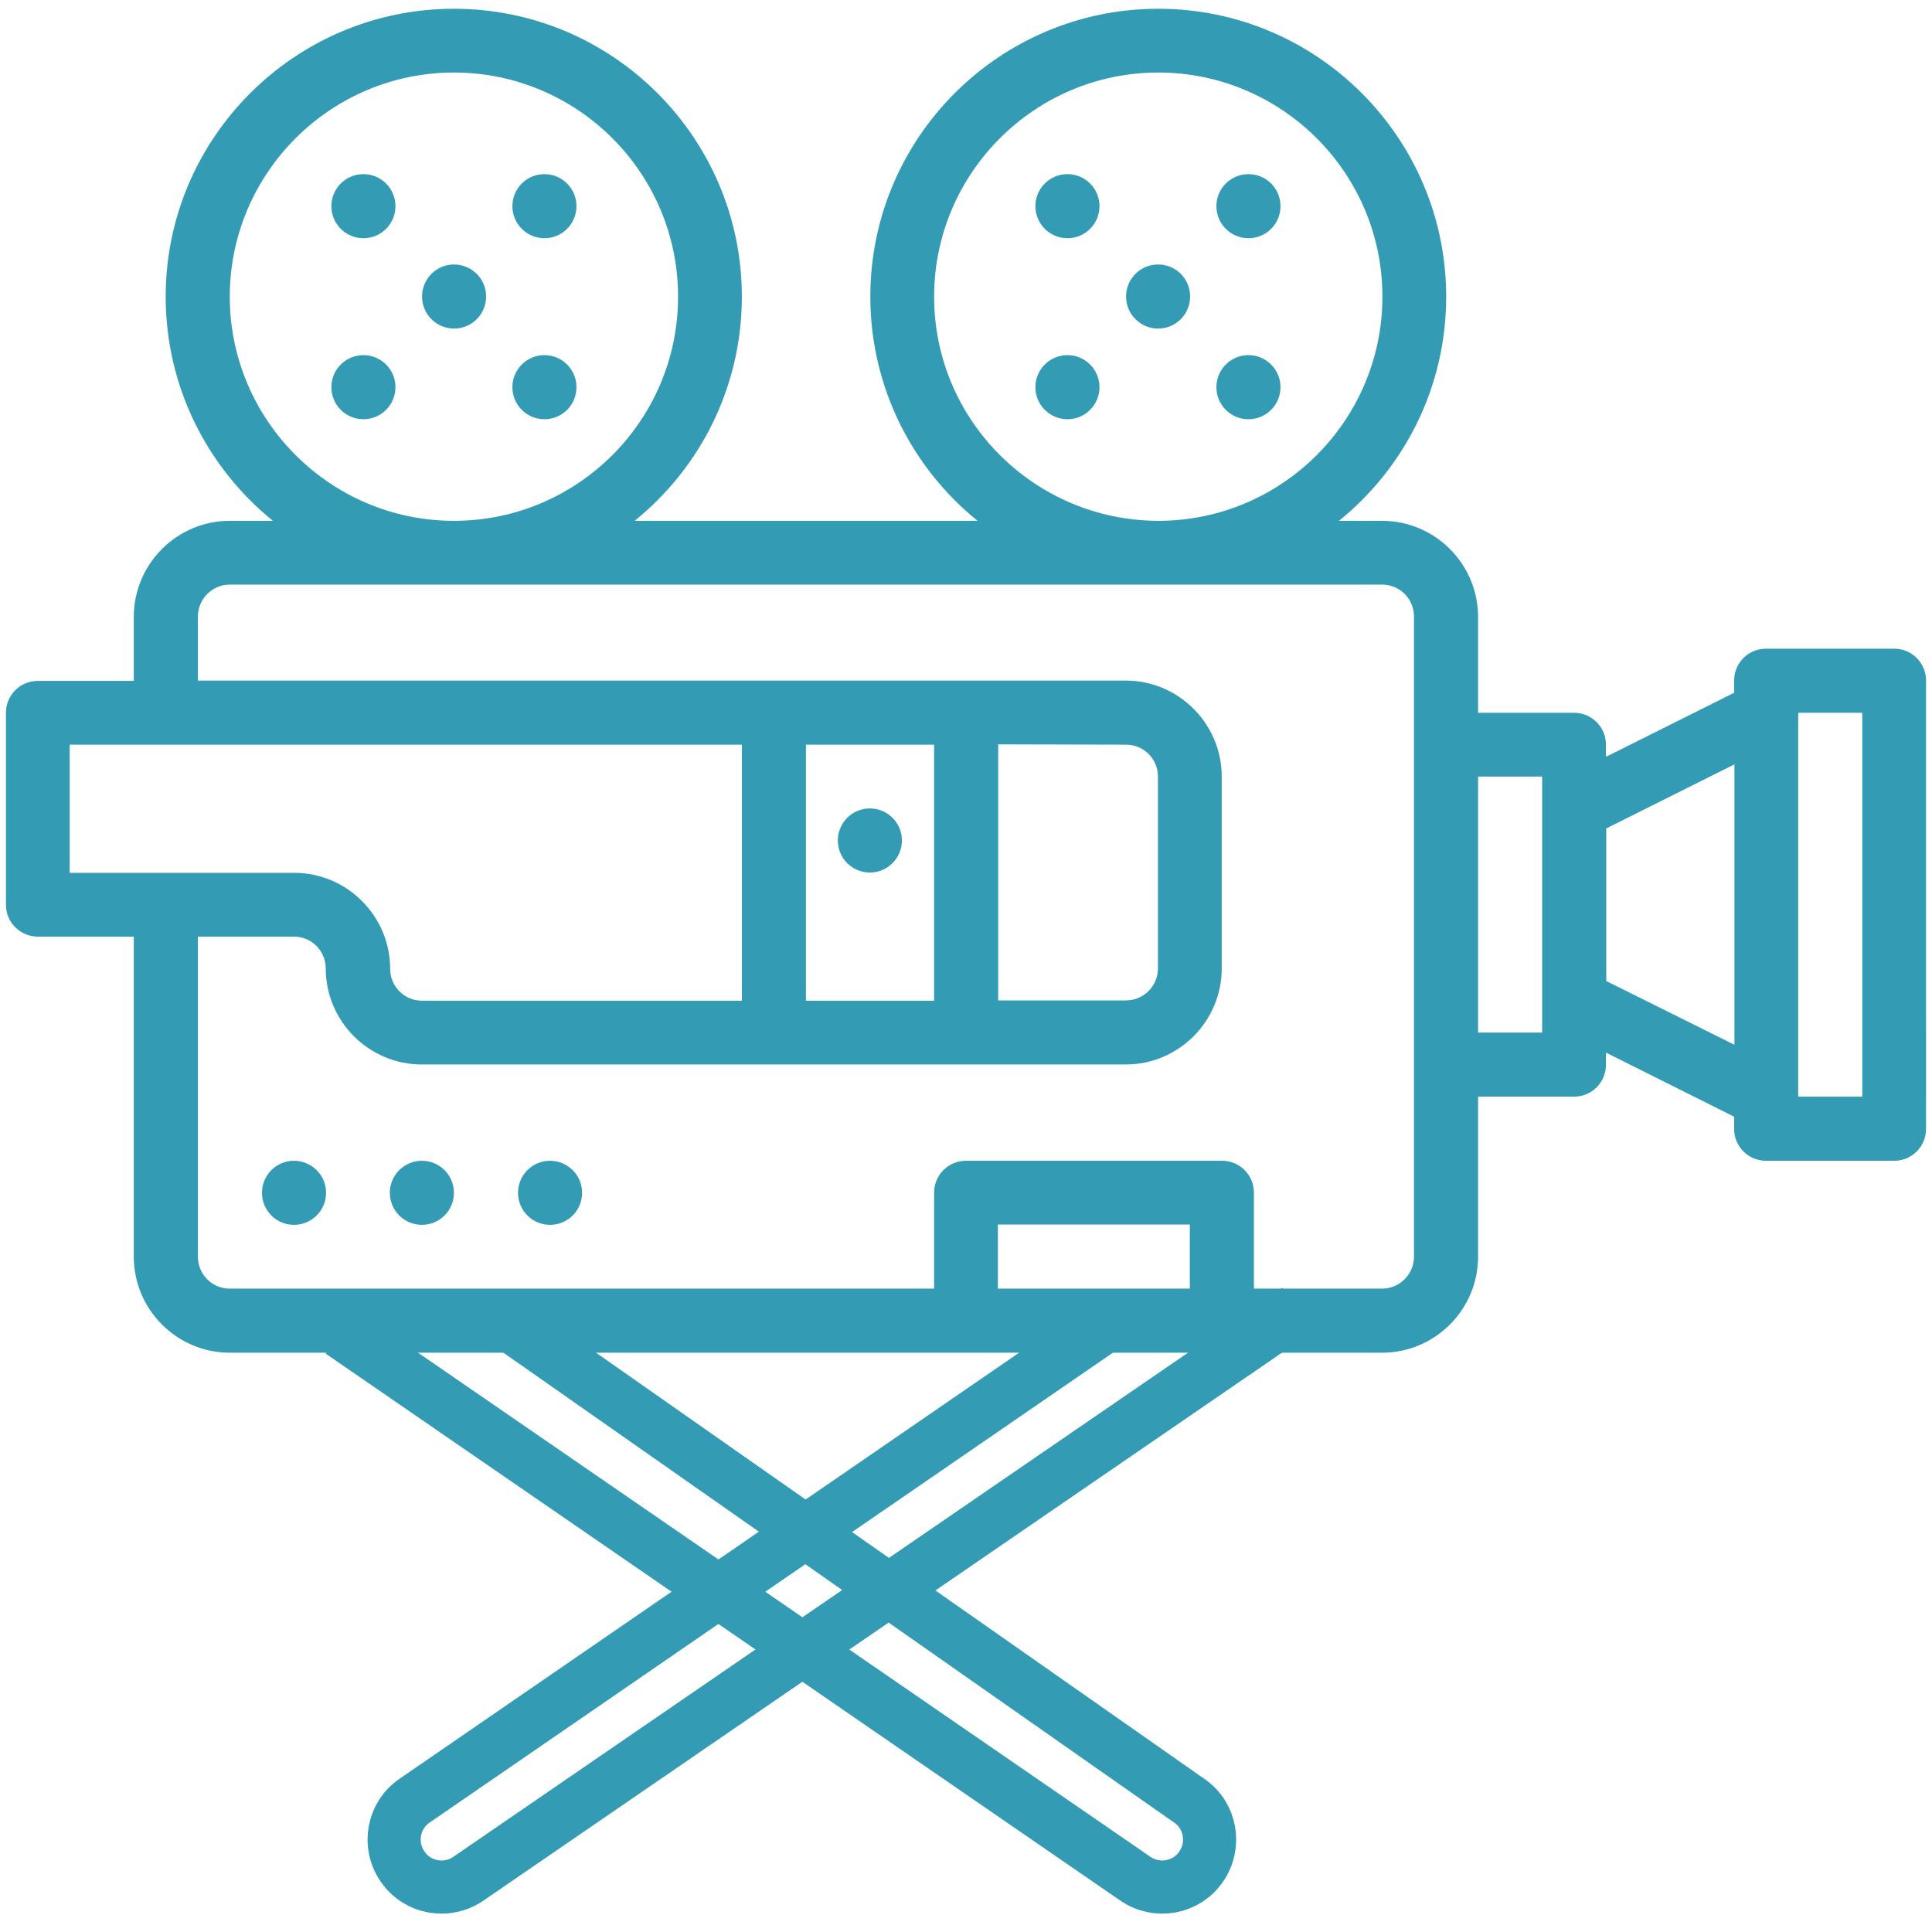 <svg xmlns="http://www.w3.org/2000/svg" xmlns:xlink="http://www.w3.org/1999/xlink" id="Layer_1" x="0px" y="0px" viewBox="0 0 618 618" style="enable-background:new 0 0 618 618;" xml:space="preserve">
<style type="text/css">
	.st0{fill:#339CB4;}
	.st1{fill:none;stroke:#339CB4;stroke-width:17;stroke-miterlimit:10;}
</style>
<g>
	<g>
		<g>
			<path class="st0" d="M334.2,58.7c-4,4-4,10.5,0,14.5c4,4,10.5,4,14.5,0c4-4,4-10.5,0-14.5C344.7,54.7,338.2,54.7,334.2,58.7z"></path>
			<path class="st0" d="M363.2,87.6c-4,4-4,10.5,0,14.5c4,4,10.5,4,14.5,0c4-4,4-10.5,0-14.5C373.7,83.6,367.2,83.6,363.2,87.6z"></path>
			<path class="st0" d="M392.1,116.6c-4,4-4,10.5,0,14.5c4,4,10.5,4,14.5,0c4-4,4-10.5,0-14.5C402.6,112.6,396.1,112.6,392.1,116.6z     "></path>
			<path class="st0" d="M392.1,58.7c-4,4-4,10.5,0,14.5c4,4,10.5,4,14.5,0c4-4,4-10.5,0-14.5C402.6,54.7,396.1,54.7,392.1,58.7z"></path>
			<path class="st0" d="M334.2,116.6c-4,4-4,10.5,0,14.5s10.5,4,14.5,0c4-4,4-10.5,0-14.5C344.7,112.6,338.2,112.6,334.2,116.6z"></path>
			<path class="st0" d="M109,58.7c-4,4-4,10.5,0,14.5c4,4,10.5,4,14.5,0c4-4,4-10.5,0-14.5C119.5,54.7,113,54.7,109,58.7z"></path>
			<path class="st0" d="M138,87.6c-4,4-4,10.5,0,14.5c4,4,10.5,4,14.5,0c4-4,4-10.5,0-14.5C148.4,83.6,142,83.6,138,87.6z"></path>
			<path class="st0" d="M86.8,374.3c-4,4-4,10.5,0,14.5c4,4,10.5,4,14.5,0c4-4,4-10.5,0-14.5C97.2,370.3,90.8,370.3,86.8,374.3z"></path>
			<path class="st0" d="M127.7,374.3c-4,4-4,10.5,0,14.5s10.5,4,14.5,0c4-4,4-10.5,0-14.5C138.2,370.3,131.7,370.3,127.7,374.3z"></path>
			<path class="st0" d="M168.7,374.3c-4,4-4,10.5,0,14.5c4,4,10.5,4,14.5,0s4-10.5,0-14.5C179.1,370.3,172.7,370.3,168.7,374.3z"></path>
			<path class="st0" d="M271,276.1c4,4,10.5,4,14.5,0c4-4,4-10.5,0-14.5c-4-4-10.5-4-14.5,0S267,272.1,271,276.1z"></path>
			<path class="st0" d="M166.9,116.6c-4,4-4,10.5,0,14.5c4,4,10.5,4,14.5,0c4-4,4-10.5,0-14.5C177.4,112.6,170.9,112.6,166.9,116.6z     "></path>
			<path class="st0" d="M166.9,58.7c-4,4-4,10.5,0,14.5c4,4,10.5,4,14.5,0c4-4,4-10.5,0-14.5C177.4,54.7,170.9,54.7,166.9,58.7z"></path>
			<path class="st0" d="M109,116.6c-4,4-4,10.5,0,14.5s10.5,4,14.5,0c4-4,4-10.5,0-14.5C119.5,112.6,113,112.6,109,116.6z"></path>
			<path class="st0" d="M605.9,207.5h-41c-5.7,0-10.2,4.6-10.2,10.2v3.9l-41,20.5v-3.9c0-5.7-4.6-10.2-10.2-10.2h-30.7v-30.7     c0-16.9-13.8-30.7-30.7-30.7h-13.8c20.9-16.9,34.3-42.7,34.3-71.7c0-50.8-41.3-92.1-92.1-92.1s-92.1,41.3-92.1,92.1     c0,28.9,13.4,54.8,34.3,71.7H203c20.9-16.9,34.3-42.7,34.3-71.7c0-50.8-41.3-92.1-92.1-92.1S53,44.1,53,94.9     c0,28.9,13.4,54.8,34.3,71.7H73.5c-16.9,0-30.7,13.8-30.7,30.7v20.5H12.1c-5.7,0-10.2,4.6-10.2,10.2v61.4     c0,5.7,4.6,10.2,10.2,10.2h30.7V402c0,16.9,13.8,30.7,30.7,30.7H309h81.9h51.2c16.9,0,30.7-13.8,30.7-30.7v-51.2h30.7     c5.7,0,10.2-4.6,10.2-10.2v-3.9l41,20.5v3.9c0,5.7,4.6,10.2,10.2,10.2h41c5.7,0,10.2-4.6,10.2-10.2V217.7     C616.1,212.1,611.6,207.5,605.9,207.5z M298.8,94.9c0-39.5,32.2-71.7,71.7-71.7s71.7,32.1,71.7,71.7s-32.2,71.7-71.7,71.7     C330.9,166.5,298.8,134.4,298.8,94.9z M73.5,94.9c0-39.5,32.2-71.7,71.7-71.7s71.7,32.1,71.7,71.7s-32.2,71.7-71.7,71.7     S73.5,134.4,73.5,94.9z M22.3,238.2h215v81.9H135c-5.7,0-10.2-4.6-10.2-10.2c0-16.9-13.8-30.7-30.7-30.7H22.3V238.2z      M298.8,238.2v81.9h-41v-81.9H298.8z M360.2,238.2c5.7,0,10.2,4.6,10.2,10.2v61.4c0,5.6-4.6,10.2-10.2,10.2h-30.7h-10.2v-81.9     L360.2,238.2L360.2,238.2z M319.2,412.2v-20.5h61.4v20.5H319.2z M452.3,402c0,5.6-4.6,10.2-10.2,10.2h-41v-30.7     c0-5.7-4.6-10.2-10.2-10.2H309c-5.7,0-10.2,4.6-10.2,10.2v30.7H73.5c-5.7,0-10.2-4.6-10.2-10.2V299.6H94     c5.7,0,10.2,4.6,10.2,10.2c0,16.9,13.8,30.7,30.7,30.7h184.3h10.2h30.7c16.9,0,30.7-13.8,30.7-30.7v-61.4     c0-16.9-13.8-30.7-30.7-30.7H63.3v-20.5c0-5.6,4.6-10.2,10.2-10.2h368.6c5.7,0,10.2,4.6,10.2,10.2v41v102.4L452.3,402L452.3,402z      M493.3,330.3h-20.5v-81.9h20.5v10.2v61.4V330.3z M513.8,313.8V265l41-20.5v89.7L513.8,313.8z M595.7,350.8h-20.5v0V228h20.5     V350.8z"></path>
		</g>
	</g>
</g>
<path class="st1" d="M109,426l254.1,174.9c6.9,4.8,16.4,3.1,21.1-3.8l0,0c4.8-6.9,3.1-16.4-3.8-21.1L162,423"></path>
<path class="st1" d="M415,419L149.9,600.9c-6.9,4.8-16.4,3.1-21.1-3.8h0c-4.8-6.9-3.1-16.4,3.8-21.1L358,421"></path>
</svg>